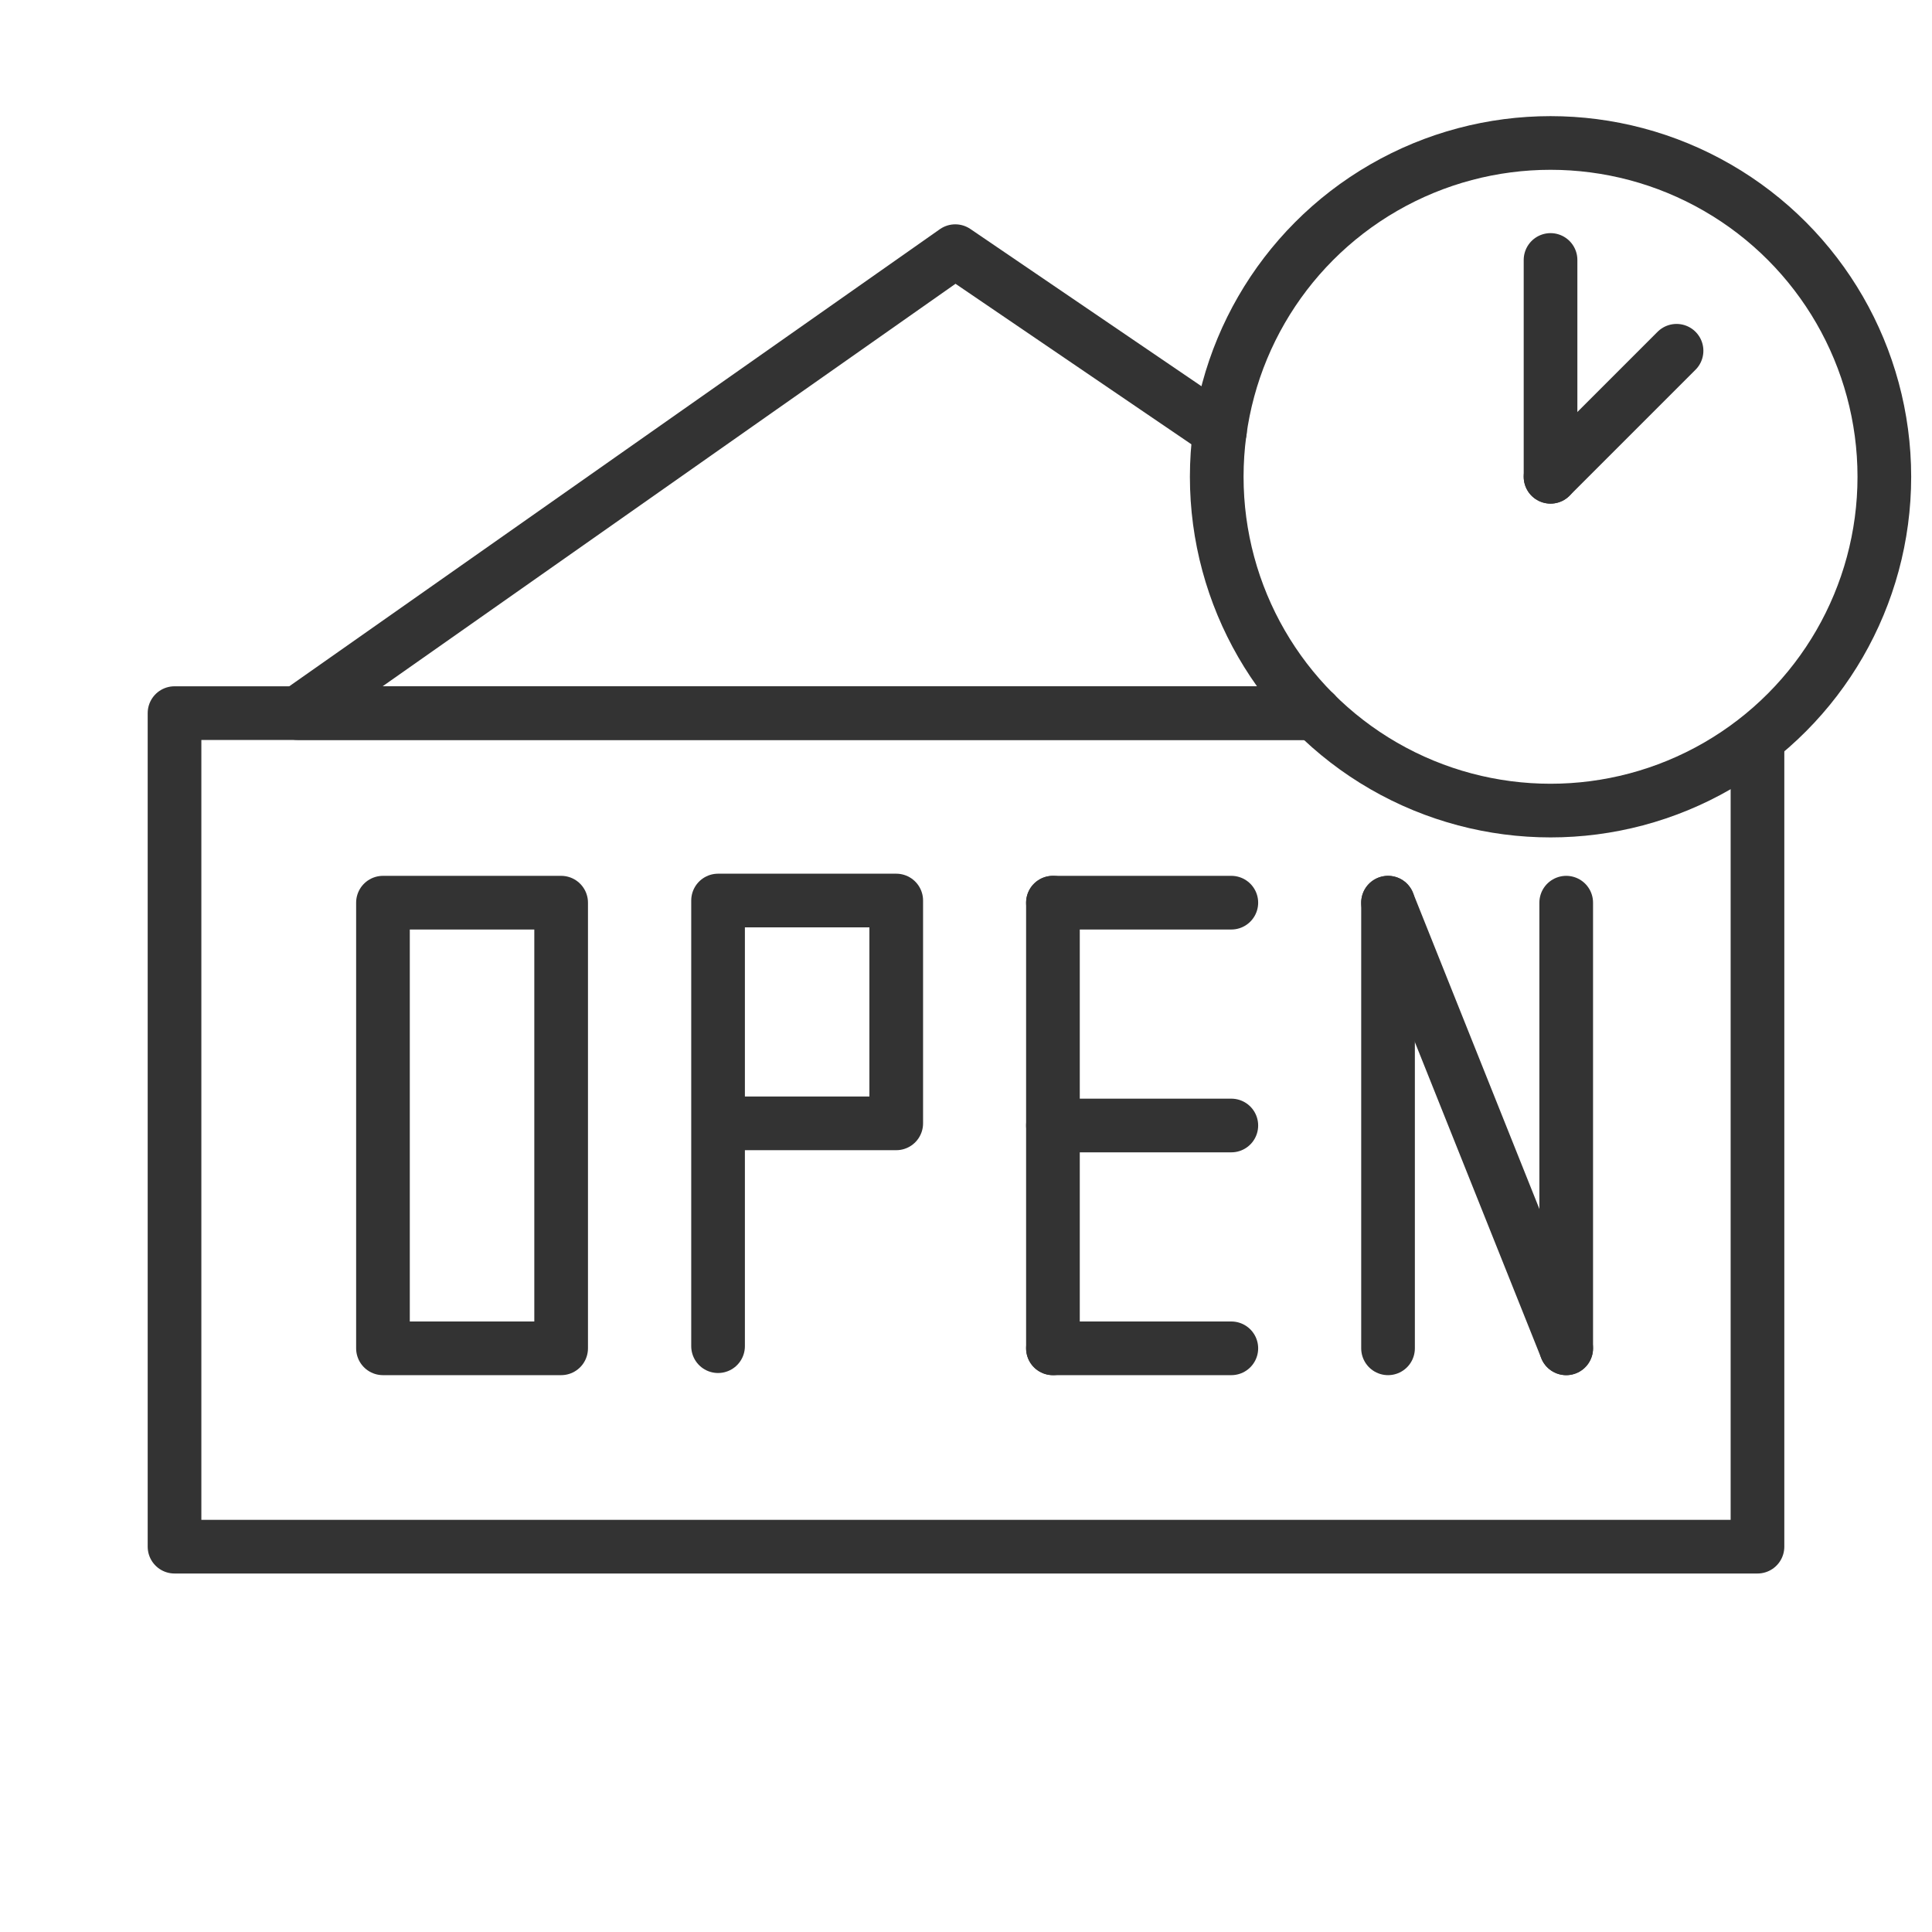 <svg xmlns="http://www.w3.org/2000/svg" viewBox="0 0 90 90">
  <defs>
    <style>
      .cls-1 {
        fill: none;
        stroke: #333;
        stroke-linecap: round;
        stroke-linejoin: round;
        stroke-width: 2.5px;
      }
    </style>
  </defs>
  <title>simplySite_allfeatures_icon</title>
  <g>
    <polyline class="cls-1" points="81.87 34.89 81.87 72.05 8.13 72.05 8.13 33.22 61.25 33.22"/>
    <polyline class="cls-1" points="56.83 20.09 44.5 11.7 13.87 33.22 61.25 33.22"/>
    <g>
      <g>
        <line class="cls-1" x1="49.05" y1="42.05" x2="57.36" y2="42.05"/>
        <line class="cls-1" x1="49.05" y1="62.81" x2="57.36" y2="62.81"/>
        <line class="cls-1" x1="49.05" y1="52.43" x2="57.36" y2="52.43"/>
      </g>
      <line class="cls-1" x1="49.05" y1="62.81" x2="49.05" y2="42.05"/>
    </g>
    <polyline class="cls-1" points="33.45 62.71 33.45 52.33 41.75 52.33 41.75 41.95 33.45 41.95 33.45 52.33"/>
    <line class="cls-1" x1="72.96" y1="42.05" x2="72.96" y2="62.81"/>
    <line class="cls-1" x1="64.66" y1="42.05" x2="72.96" y2="62.81"/>
    <line class="cls-1" x1="64.66" y1="62.81" x2="64.66" y2="42.05"/>
    <polyline class="cls-1" points="17.84 62.81 17.84 42.05 26.14 42.05 26.14 62.81 17.84 62.81"/>
  </g>
  <circle class="cls-1" cx="72.23" cy="22.21" r="15.55"/>
  <line class="cls-1" x1="72.23" y1="22.21" x2="72.23" y2="12.11"/>
  <line class="cls-1" x1="78.1" y1="16.34" x2="72.23" y2="22.21"/>
</svg>
